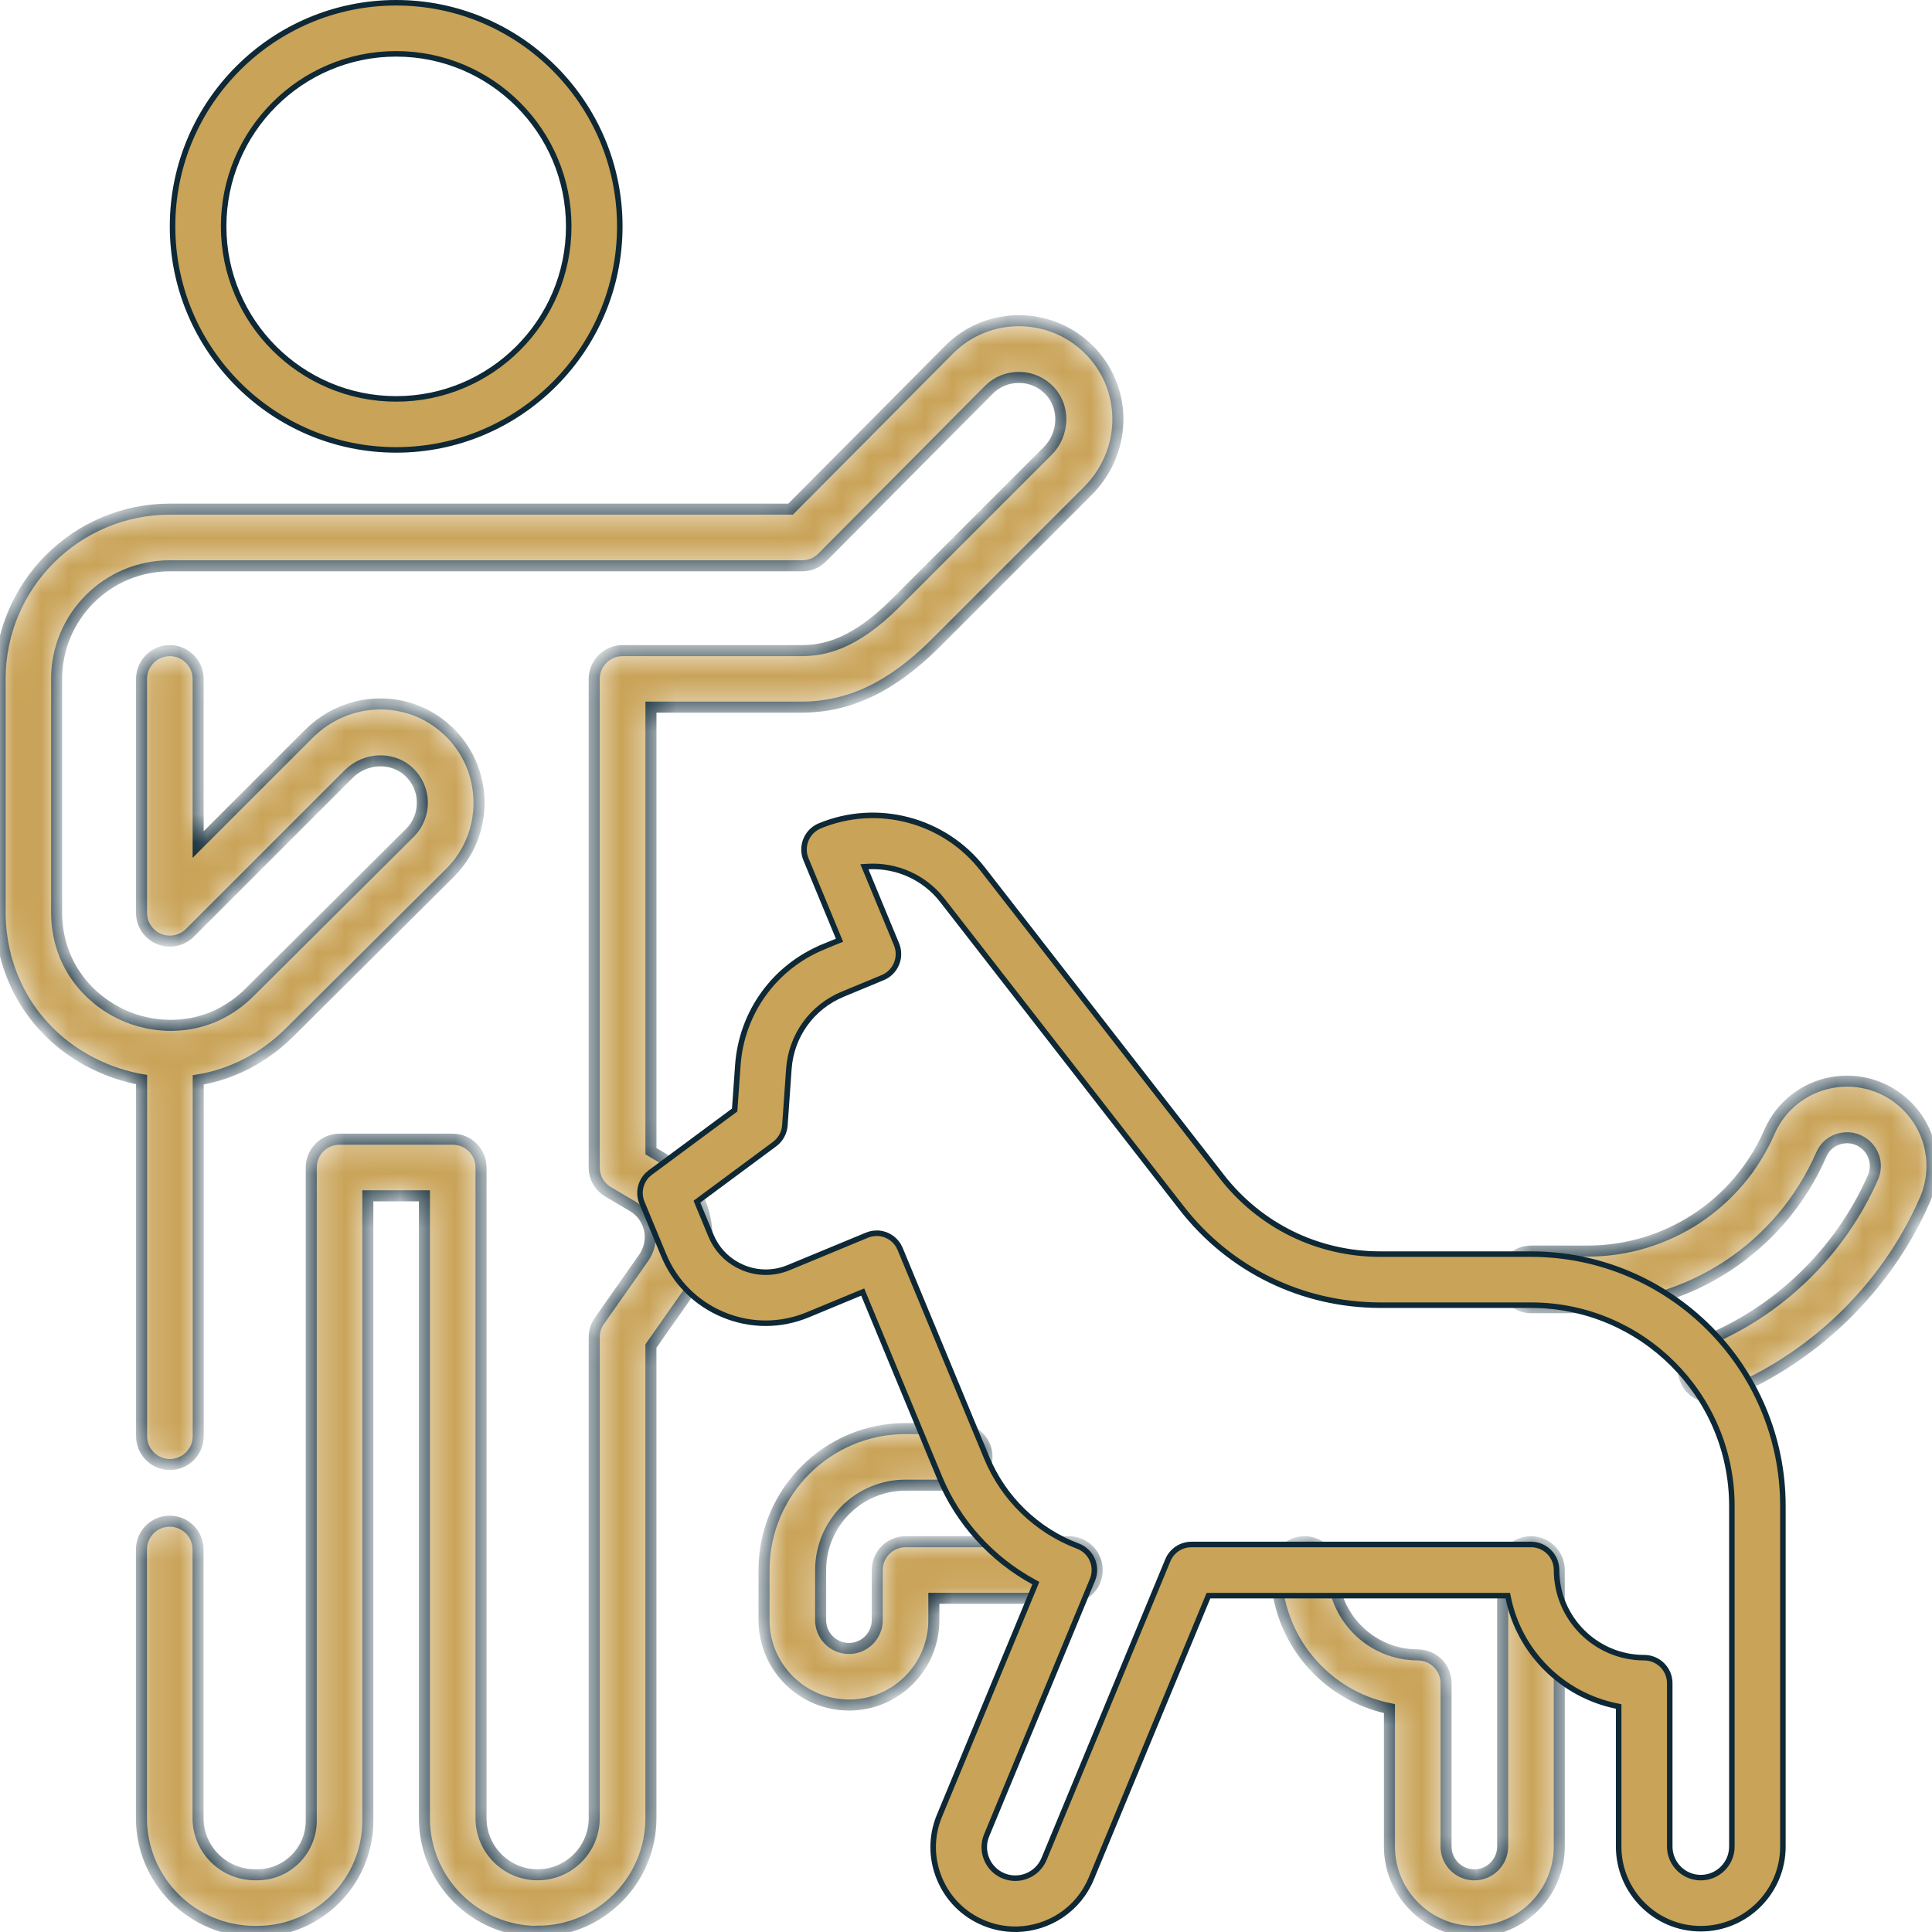 <?xml version="1.0" encoding="UTF-8"?>
<svg xmlns="http://www.w3.org/2000/svg" width="70" height="70" viewBox="0 0 70 70" fill="none">
  <g clip-path="url(#clip0_782_926)">
    <path d="M14.354 0.1C18.823 0.1 22.456 3.734 22.456 8.2C22.456 12.666 18.821 16.301 14.354 16.301C9.888 16.301 6.252 12.666 6.252 8.2C6.252 3.734 9.886 0.1 14.354 0.1ZM14.354 1.951C10.907 1.951 8.103 4.755 8.103 8.202C8.103 11.649 10.907 14.453 14.354 14.453C17.802 14.453 20.606 11.649 20.606 8.202C20.606 4.755 17.802 1.951 14.354 1.951Z" fill="#C9A358" stroke="#0E2835" stroke-width="0.2"></path>
    <mask id="path-2-inside-1_782_926" fill="white">
      <path d="M53.417 69.978C51.721 69.978 50.342 68.599 50.342 66.903V61.906C48.005 61.43 46.241 59.359 46.241 56.883C46.241 56.317 46.7 55.858 47.266 55.858C47.832 55.858 48.292 56.317 48.292 56.883C48.292 58.578 49.672 59.959 51.367 59.959C51.933 59.959 52.393 60.419 52.393 60.985V66.903C52.393 67.468 52.852 67.929 53.418 67.929C53.984 67.929 54.444 67.469 54.444 66.903V56.885C54.444 56.319 54.903 55.859 55.469 55.859C56.036 55.859 56.495 56.319 56.495 56.885V66.903C56.495 68.599 55.115 69.978 53.42 69.978H53.417ZM19.479 69.978C17.217 69.978 15.378 68.139 15.378 65.878V43.326H13.327V65.969C13.327 68.18 11.529 69.978 9.317 69.978H9.241C6.971 69.978 5.125 68.139 5.125 65.878V56.141C5.125 55.575 5.584 55.115 6.15 55.115C6.717 55.115 7.176 55.575 7.176 56.141V65.878C7.176 67.009 8.103 67.927 9.242 67.927H9.319C10.399 67.927 11.277 67.05 11.277 65.969V42.301C11.277 42.029 11.385 41.767 11.576 41.576C11.769 41.383 12.029 41.275 12.301 41.275H16.402C16.968 41.275 17.428 41.735 17.428 42.301V65.876C17.428 67.007 18.348 67.927 19.479 67.927C20.61 67.927 21.53 67.007 21.53 65.876V48.45C21.529 48.24 21.593 48.033 21.715 47.861L23.325 45.568C23.345 45.541 23.364 45.512 23.38 45.482C23.744 44.867 23.539 44.071 22.923 43.708L22.033 43.183C21.72 42.998 21.529 42.663 21.529 42.299V24.6C21.53 24.034 21.989 23.574 22.555 23.574H29.026C29.817 23.574 30.92 23.379 32.446 21.853L37.958 16.342C38.561 15.739 38.598 14.763 38.042 14.165C37.753 13.856 37.363 13.681 36.942 13.675C36.521 13.668 36.124 13.826 35.828 14.124L29.793 20.197C29.601 20.392 29.339 20.5 29.066 20.5H6.152C3.89 20.5 2.051 22.338 2.051 24.6V33.045C2.051 35.062 3.357 36.323 4.578 36.831C5.799 37.338 7.615 37.373 9.045 35.952L14.854 30.172C15.149 29.877 15.309 29.481 15.303 29.059C15.296 28.638 15.121 28.249 14.812 27.96C14.214 27.404 13.238 27.441 12.635 28.044L6.878 33.8C6.584 34.092 6.144 34.18 5.761 34.021C5.378 33.862 5.128 33.489 5.128 33.074V24.6C5.128 24.034 5.587 23.574 6.153 23.574C6.719 23.574 7.179 24.034 7.179 24.6V30.599L11.185 26.593C12.583 25.196 14.79 25.137 16.211 26.459C16.931 27.129 17.337 28.04 17.355 29.023C17.373 30.006 17 30.928 16.305 31.623L10.495 37.404C9.554 38.339 8.401 38.924 7.182 39.127V52.036C7.182 52.602 6.722 53.062 6.156 53.062C5.59 53.062 5.13 52.602 5.13 52.036V39.115C4.682 39.036 4.233 38.905 3.794 38.723C1.456 37.751 0.004 35.576 0.004 33.044V24.598C0.004 21.206 2.763 18.447 6.156 18.447H28.645L34.381 12.674C35.078 11.976 36.003 11.602 36.985 11.621C37.966 11.639 38.877 12.045 39.549 12.765C40.871 14.184 40.812 16.391 39.414 17.788L33.902 23.3C32.318 24.884 30.77 25.621 29.032 25.621H23.585V41.71L23.971 41.938C25.56 42.876 26.089 44.931 25.151 46.52C25.107 46.594 25.059 46.669 25.009 46.74L23.584 48.769V65.871C23.585 68.132 21.746 69.971 19.484 69.971L19.479 69.978ZM30.757 61.776C29.062 61.776 27.682 60.397 27.682 58.702V56.885C27.682 54.059 29.982 51.759 32.809 51.759H34.735C35.301 51.759 35.761 52.218 35.761 52.784C35.761 53.35 35.301 53.81 34.735 53.81H32.809C31.113 53.81 29.733 55.189 29.733 56.885V58.702C29.733 59.266 30.193 59.727 30.759 59.727C31.325 59.727 31.784 59.267 31.784 58.702V56.885C31.784 56.319 32.244 55.859 32.81 55.859H38.728C39.294 55.859 39.754 56.319 39.754 56.885C39.754 57.451 39.294 57.91 38.728 57.91H33.835V58.703C33.835 60.398 32.456 61.778 30.76 61.778L30.757 61.776ZM62.014 50.631C61.605 50.631 61.218 50.385 61.06 49.982C60.852 49.455 61.111 48.859 61.638 48.653C64.399 47.567 66.666 45.384 67.858 42.664C68.031 42.272 67.947 41.825 67.647 41.524C67.402 41.279 67.068 41.177 66.728 41.241C66.394 41.304 66.124 41.519 65.99 41.828C64.525 45.201 61.202 47.38 57.525 47.38H55.474C54.907 47.38 54.448 46.92 54.448 46.355C54.448 45.788 54.907 45.329 55.474 45.329H57.525C60.385 45.329 62.97 43.634 64.11 41.01C64.514 40.082 65.349 39.416 66.345 39.226C67.347 39.036 68.375 39.352 69.096 40.074C69.998 40.976 70.25 42.316 69.737 43.486C68.329 46.699 65.651 49.276 62.389 50.56C62.266 50.609 62.139 50.631 62.014 50.631Z"></path>
    </mask>
    <path d="M53.417 69.978C51.721 69.978 50.342 68.599 50.342 66.903V61.906C48.005 61.43 46.241 59.359 46.241 56.883C46.241 56.317 46.7 55.858 47.266 55.858C47.832 55.858 48.292 56.317 48.292 56.883C48.292 58.578 49.672 59.959 51.367 59.959C51.933 59.959 52.393 60.419 52.393 60.985V66.903C52.393 67.468 52.852 67.929 53.418 67.929C53.984 67.929 54.444 67.469 54.444 66.903V56.885C54.444 56.319 54.903 55.859 55.469 55.859C56.036 55.859 56.495 56.319 56.495 56.885V66.903C56.495 68.599 55.115 69.978 53.42 69.978H53.417ZM19.479 69.978C17.217 69.978 15.378 68.139 15.378 65.878V43.326H13.327V65.969C13.327 68.18 11.529 69.978 9.317 69.978H9.241C6.971 69.978 5.125 68.139 5.125 65.878V56.141C5.125 55.575 5.584 55.115 6.15 55.115C6.717 55.115 7.176 55.575 7.176 56.141V65.878C7.176 67.009 8.103 67.927 9.242 67.927H9.319C10.399 67.927 11.277 67.05 11.277 65.969V42.301C11.277 42.029 11.385 41.767 11.576 41.576C11.769 41.383 12.029 41.275 12.301 41.275H16.402C16.968 41.275 17.428 41.735 17.428 42.301V65.876C17.428 67.007 18.348 67.927 19.479 67.927C20.61 67.927 21.53 67.007 21.53 65.876V48.45C21.529 48.24 21.593 48.033 21.715 47.861L23.325 45.568C23.345 45.541 23.364 45.512 23.38 45.482C23.744 44.867 23.539 44.071 22.923 43.708L22.033 43.183C21.72 42.998 21.529 42.663 21.529 42.299V24.6C21.53 24.034 21.989 23.574 22.555 23.574H29.026C29.817 23.574 30.92 23.379 32.446 21.853L37.958 16.342C38.561 15.739 38.598 14.763 38.042 14.165C37.753 13.856 37.363 13.681 36.942 13.675C36.521 13.668 36.124 13.826 35.828 14.124L29.793 20.197C29.601 20.392 29.339 20.5 29.066 20.5H6.152C3.89 20.5 2.051 22.338 2.051 24.6V33.045C2.051 35.062 3.357 36.323 4.578 36.831C5.799 37.338 7.615 37.373 9.045 35.952L14.854 30.172C15.149 29.877 15.309 29.481 15.303 29.059C15.296 28.638 15.121 28.249 14.812 27.96C14.214 27.404 13.238 27.441 12.635 28.044L6.878 33.8C6.584 34.092 6.144 34.18 5.761 34.021C5.378 33.862 5.128 33.489 5.128 33.074V24.6C5.128 24.034 5.587 23.574 6.153 23.574C6.719 23.574 7.179 24.034 7.179 24.6V30.599L11.185 26.593C12.583 25.196 14.79 25.137 16.211 26.459C16.931 27.129 17.337 28.04 17.355 29.023C17.373 30.006 17 30.928 16.305 31.623L10.495 37.404C9.554 38.339 8.401 38.924 7.182 39.127V52.036C7.182 52.602 6.722 53.062 6.156 53.062C5.59 53.062 5.13 52.602 5.13 52.036V39.115C4.682 39.036 4.233 38.905 3.794 38.723C1.456 37.751 0.004 35.576 0.004 33.044V24.598C0.004 21.206 2.763 18.447 6.156 18.447H28.645L34.381 12.674C35.078 11.976 36.003 11.602 36.985 11.621C37.966 11.639 38.877 12.045 39.549 12.765C40.871 14.184 40.812 16.391 39.414 17.788L33.902 23.3C32.318 24.884 30.77 25.621 29.032 25.621H23.585V41.71L23.971 41.938C25.56 42.876 26.089 44.931 25.151 46.52C25.107 46.594 25.059 46.669 25.009 46.74L23.584 48.769V65.871C23.585 68.132 21.746 69.971 19.484 69.971L19.479 69.978ZM30.757 61.776C29.062 61.776 27.682 60.397 27.682 58.702V56.885C27.682 54.059 29.982 51.759 32.809 51.759H34.735C35.301 51.759 35.761 52.218 35.761 52.784C35.761 53.35 35.301 53.81 34.735 53.81H32.809C31.113 53.81 29.733 55.189 29.733 56.885V58.702C29.733 59.266 30.193 59.727 30.759 59.727C31.325 59.727 31.784 59.267 31.784 58.702V56.885C31.784 56.319 32.244 55.859 32.81 55.859H38.728C39.294 55.859 39.754 56.319 39.754 56.885C39.754 57.451 39.294 57.91 38.728 57.91H33.835V58.703C33.835 60.398 32.456 61.778 30.76 61.778L30.757 61.776ZM62.014 50.631C61.605 50.631 61.218 50.385 61.06 49.982C60.852 49.455 61.111 48.859 61.638 48.653C64.399 47.567 66.666 45.384 67.858 42.664C68.031 42.272 67.947 41.825 67.647 41.524C67.402 41.279 67.068 41.177 66.728 41.241C66.394 41.304 66.124 41.519 65.99 41.828C64.525 45.201 61.202 47.38 57.525 47.38H55.474C54.907 47.38 54.448 46.92 54.448 46.355C54.448 45.788 54.907 45.329 55.474 45.329H57.525C60.385 45.329 62.97 43.634 64.11 41.01C64.514 40.082 65.349 39.416 66.345 39.226C67.347 39.036 68.375 39.352 69.096 40.074C69.998 40.976 70.25 42.316 69.737 43.486C68.329 46.699 65.651 49.276 62.389 50.56C62.266 50.609 62.139 50.631 62.014 50.631Z" fill="#C9A358" stroke="#0E2835" stroke-width="0.4" mask="url(#path-2-inside-1_782_926)"></path>
    <path d="M31.461 31.396L31.319 31.404L31.374 31.535L32.482 34.212C32.576 34.439 32.576 34.693 32.482 34.92C32.389 35.147 32.209 35.328 31.981 35.421L30.535 36.021C29.417 36.484 28.668 37.521 28.582 38.729V38.73L28.438 40.775C28.419 41.043 28.282 41.291 28.066 41.452L25.314 43.492L25.251 43.539L25.28 43.611L25.759 44.766C25.951 45.23 26.291 45.604 26.73 45.838L26.924 45.93C27.454 46.149 28.039 46.149 28.569 45.93H28.57L31.411 44.753C31.527 44.705 31.647 44.683 31.766 44.683H31.839C32.126 44.709 32.392 44.866 32.548 45.122L32.612 45.248L35.752 52.822C36.361 54.292 37.565 55.456 39.054 56.018C39.288 56.107 39.478 56.286 39.576 56.516V56.517C39.663 56.718 39.675 56.942 39.613 57.151L39.582 57.239L35.748 66.495C35.633 66.772 35.633 67.079 35.748 67.356C35.849 67.599 36.027 67.795 36.256 67.918L36.357 67.965C36.895 68.188 37.507 67.961 37.778 67.46L37.828 67.356L42.313 56.531C42.457 56.185 42.794 55.959 43.169 55.959H55.472C55.982 55.96 56.396 56.374 56.397 56.884C56.397 58.635 57.821 60.061 59.572 60.061C60.083 60.061 60.498 60.475 60.498 60.986V66.905C60.498 67.525 61.002 68.03 61.623 68.03C62.244 68.03 62.749 67.526 62.749 66.905V54.563C62.749 50.551 59.484 47.289 55.473 47.289H50.014C47.176 47.288 44.551 46.004 42.809 43.764L34.142 32.619C33.491 31.781 32.479 31.342 31.461 31.396ZM58.647 61.829L58.566 61.812C56.6 61.411 55.047 59.859 54.647 57.893L54.63 57.813H43.785L43.76 57.874L39.537 68.067C39.072 69.191 37.991 69.876 36.845 69.9H36.782C36.404 69.9 36.019 69.828 35.648 69.674C34.913 69.37 34.342 68.798 34.038 68.064C33.734 67.33 33.734 66.522 34.038 65.788L37.496 57.443L37.53 57.359L37.451 57.316C35.927 56.486 34.712 55.149 34.043 53.533L31.296 46.906L31.258 46.813L31.165 46.851L29.271 47.636C28.284 48.046 27.197 48.046 26.21 47.636C25.223 47.227 24.453 46.458 24.045 45.471L23.26 43.578C23.117 43.234 23.195 42.846 23.445 42.584L23.564 42.481L26.581 40.246L26.618 40.218L26.621 40.172L26.733 38.597C26.869 36.687 28.053 35.043 29.824 34.31L29.823 34.309L30.324 34.104L30.417 34.066L30.378 33.973L29.201 31.132C29.107 30.905 29.108 30.651 29.201 30.424C29.295 30.197 29.475 30.017 29.702 29.923C31.788 29.059 34.214 29.701 35.601 31.484L44.267 42.628C45.656 44.414 47.75 45.439 50.011 45.439H55.47C60.503 45.439 64.598 49.533 64.598 54.565V66.906C64.598 68.546 63.262 69.881 61.622 69.881C59.982 69.881 58.647 68.546 58.647 66.906V61.829Z" fill="#C9A358" stroke="#0E2835" stroke-width="0.2"></path>
  </g>
  <defs>
    <clipPath id="clip0_782_926">
      <rect width="70" height="70" fill="white"></rect>
    </clipPath>
  </defs>
</svg>
